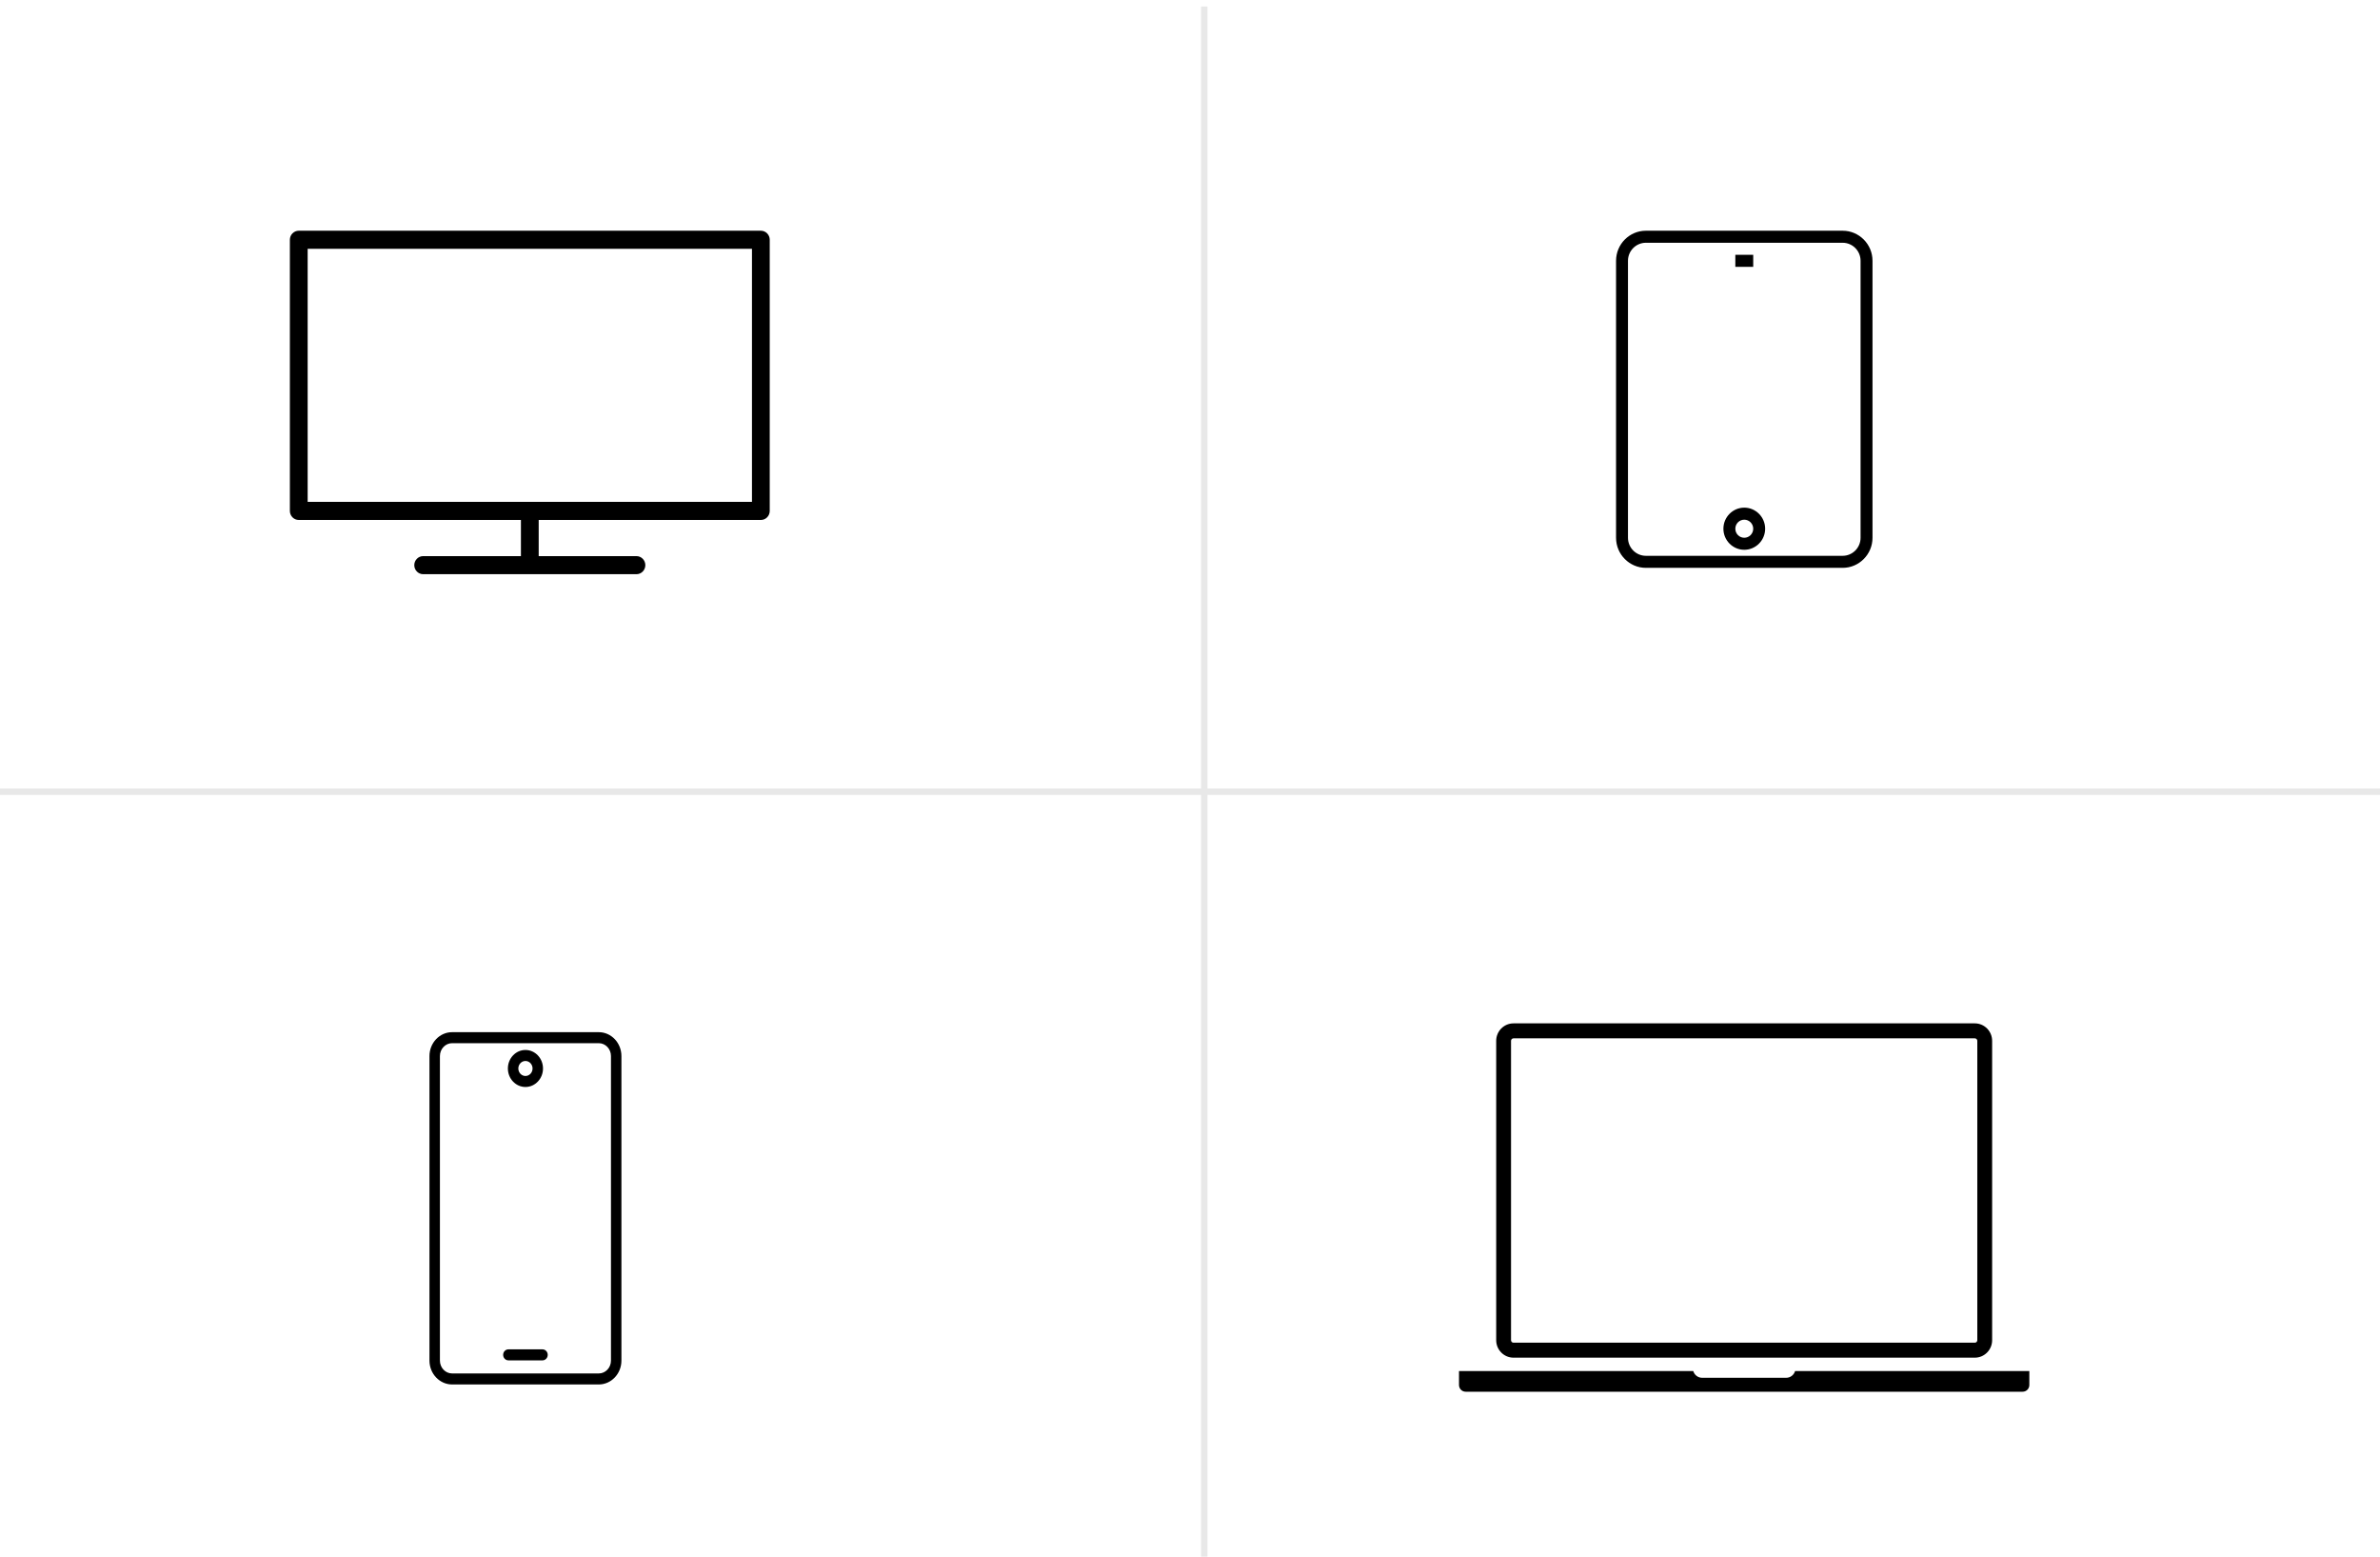 <svg width="260" height="170" viewBox="0 0 260 170" fill="none" xmlns="http://www.w3.org/2000/svg">
<line y1="86.464" x2="260" y2="86.464" stroke="#E8E8E8" stroke-width="0.7"/>
<line x1="131.556" y1="170" x2="131.556" y2="0.712" stroke="#E8E8E8" stroke-width="0.7"/>
<path d="M165.34 148.271H215.738C216.781 148.271 217.628 147.415 217.628 146.364V113.669C217.628 112.617 216.781 111.762 215.738 111.762H165.34C164.298 111.762 163.45 112.617 163.45 113.669V146.364C163.45 147.415 164.299 148.271 165.34 148.271ZM165.07 113.669C165.07 113.519 165.191 113.397 165.34 113.397H215.738C215.887 113.397 216.008 113.519 216.008 113.669V146.364C216.008 146.514 215.887 146.636 215.738 146.636H165.34C165.191 146.636 165.07 146.514 165.07 146.364V113.669ZM221.692 149.73V151.256C221.692 151.661 221.367 151.989 220.966 151.989H160.113C159.712 151.989 159.387 151.661 159.387 151.256V149.73H184.975C185.101 150.156 185.488 150.468 185.951 150.468H195.128C195.591 150.468 195.977 150.156 196.104 149.73H221.692Z" fill="black"/>
<path d="M65.412 151.197H49.391C48.027 151.197 46.917 150.028 46.917 148.591V115.331C46.917 113.893 48.027 112.724 49.391 112.724H65.412C66.776 112.724 67.886 113.893 67.886 115.331V148.591C67.886 150.028 66.776 151.197 65.412 151.197ZM66.745 115.331C66.745 114.556 66.147 113.926 65.412 113.926H49.391C48.656 113.926 48.058 114.556 48.058 115.331V148.591C48.058 149.365 48.656 149.995 49.391 149.995H65.412C66.147 149.995 66.745 149.365 66.745 148.591V115.331H66.745ZM59.836 147.964C59.836 147.632 59.581 147.363 59.265 147.363H55.538C55.223 147.363 54.967 147.632 54.967 147.964C54.967 148.296 55.223 148.565 55.538 148.565H59.265C59.581 148.565 59.836 148.296 59.836 147.964ZM57.402 118.71C56.344 118.71 55.483 117.803 55.483 116.688C55.483 115.574 56.344 114.667 57.402 114.667C58.46 114.667 59.32 115.574 59.32 116.688C59.32 117.803 58.46 118.71 57.402 118.71ZM57.402 115.869C56.973 115.869 56.624 116.237 56.624 116.688C56.624 117.14 56.973 117.508 57.402 117.508C57.83 117.508 58.179 117.14 58.179 116.688C58.179 116.237 57.83 115.869 57.402 115.869Z" fill="black"/>
<path d="M191.528 27.827H189.574V29.142H191.528V27.827Z" fill="black"/>
<path d="M190.551 55.44C189.294 55.44 188.271 56.473 188.271 57.741C188.271 59.01 189.294 60.042 190.551 60.042C191.808 60.042 192.831 59.01 192.831 57.741C192.831 56.473 191.808 55.44 190.551 55.44ZM190.551 58.728C190.012 58.728 189.574 58.285 189.574 57.741C189.574 57.198 190.012 56.755 190.551 56.755C191.09 56.755 191.528 57.198 191.528 57.741C191.528 58.285 191.09 58.728 190.551 58.728Z" fill="black"/>
<path d="M201.297 25.197H179.805C178.007 25.197 176.544 26.669 176.544 28.479V58.732C176.544 60.542 178.007 62.015 179.805 62.015H201.297C203.095 62.015 204.559 60.542 204.559 58.732V28.479C204.559 26.669 203.095 25.197 201.297 25.197ZM203.256 58.732C203.256 59.817 202.377 60.7 201.297 60.7H179.805C178.725 60.7 177.846 59.817 177.846 58.732V28.479C177.846 27.394 178.725 26.512 179.805 26.512H201.297C202.377 26.512 203.256 27.394 203.256 28.479L203.256 58.732Z" fill="black"/>
<path d="M83.119 25.197H32.638C32.38 25.197 32.133 25.301 31.951 25.486C31.769 25.671 31.667 25.922 31.667 26.184V55.798C31.667 56.06 31.769 56.311 31.951 56.496C32.133 56.681 32.38 56.785 32.638 56.785H56.907V60.734H46.229C45.971 60.734 45.724 60.838 45.542 61.023C45.36 61.208 45.258 61.459 45.258 61.721C45.258 61.983 45.36 62.234 45.542 62.419C45.724 62.604 45.971 62.708 46.229 62.708H69.528C69.785 62.708 70.032 62.604 70.214 62.419C70.396 62.234 70.499 61.983 70.499 61.721C70.499 61.459 70.396 61.208 70.214 61.023C70.032 60.838 69.785 60.734 69.528 60.734H58.849V56.785H83.119C83.376 56.785 83.623 56.681 83.805 56.496C83.987 56.311 84.089 56.06 84.089 55.798V26.184C84.089 25.922 83.987 25.671 83.805 25.486C83.623 25.301 83.376 25.197 83.119 25.197ZM82.148 54.811H33.609V27.171H82.148V54.811Z" fill="black"/>
</svg>
